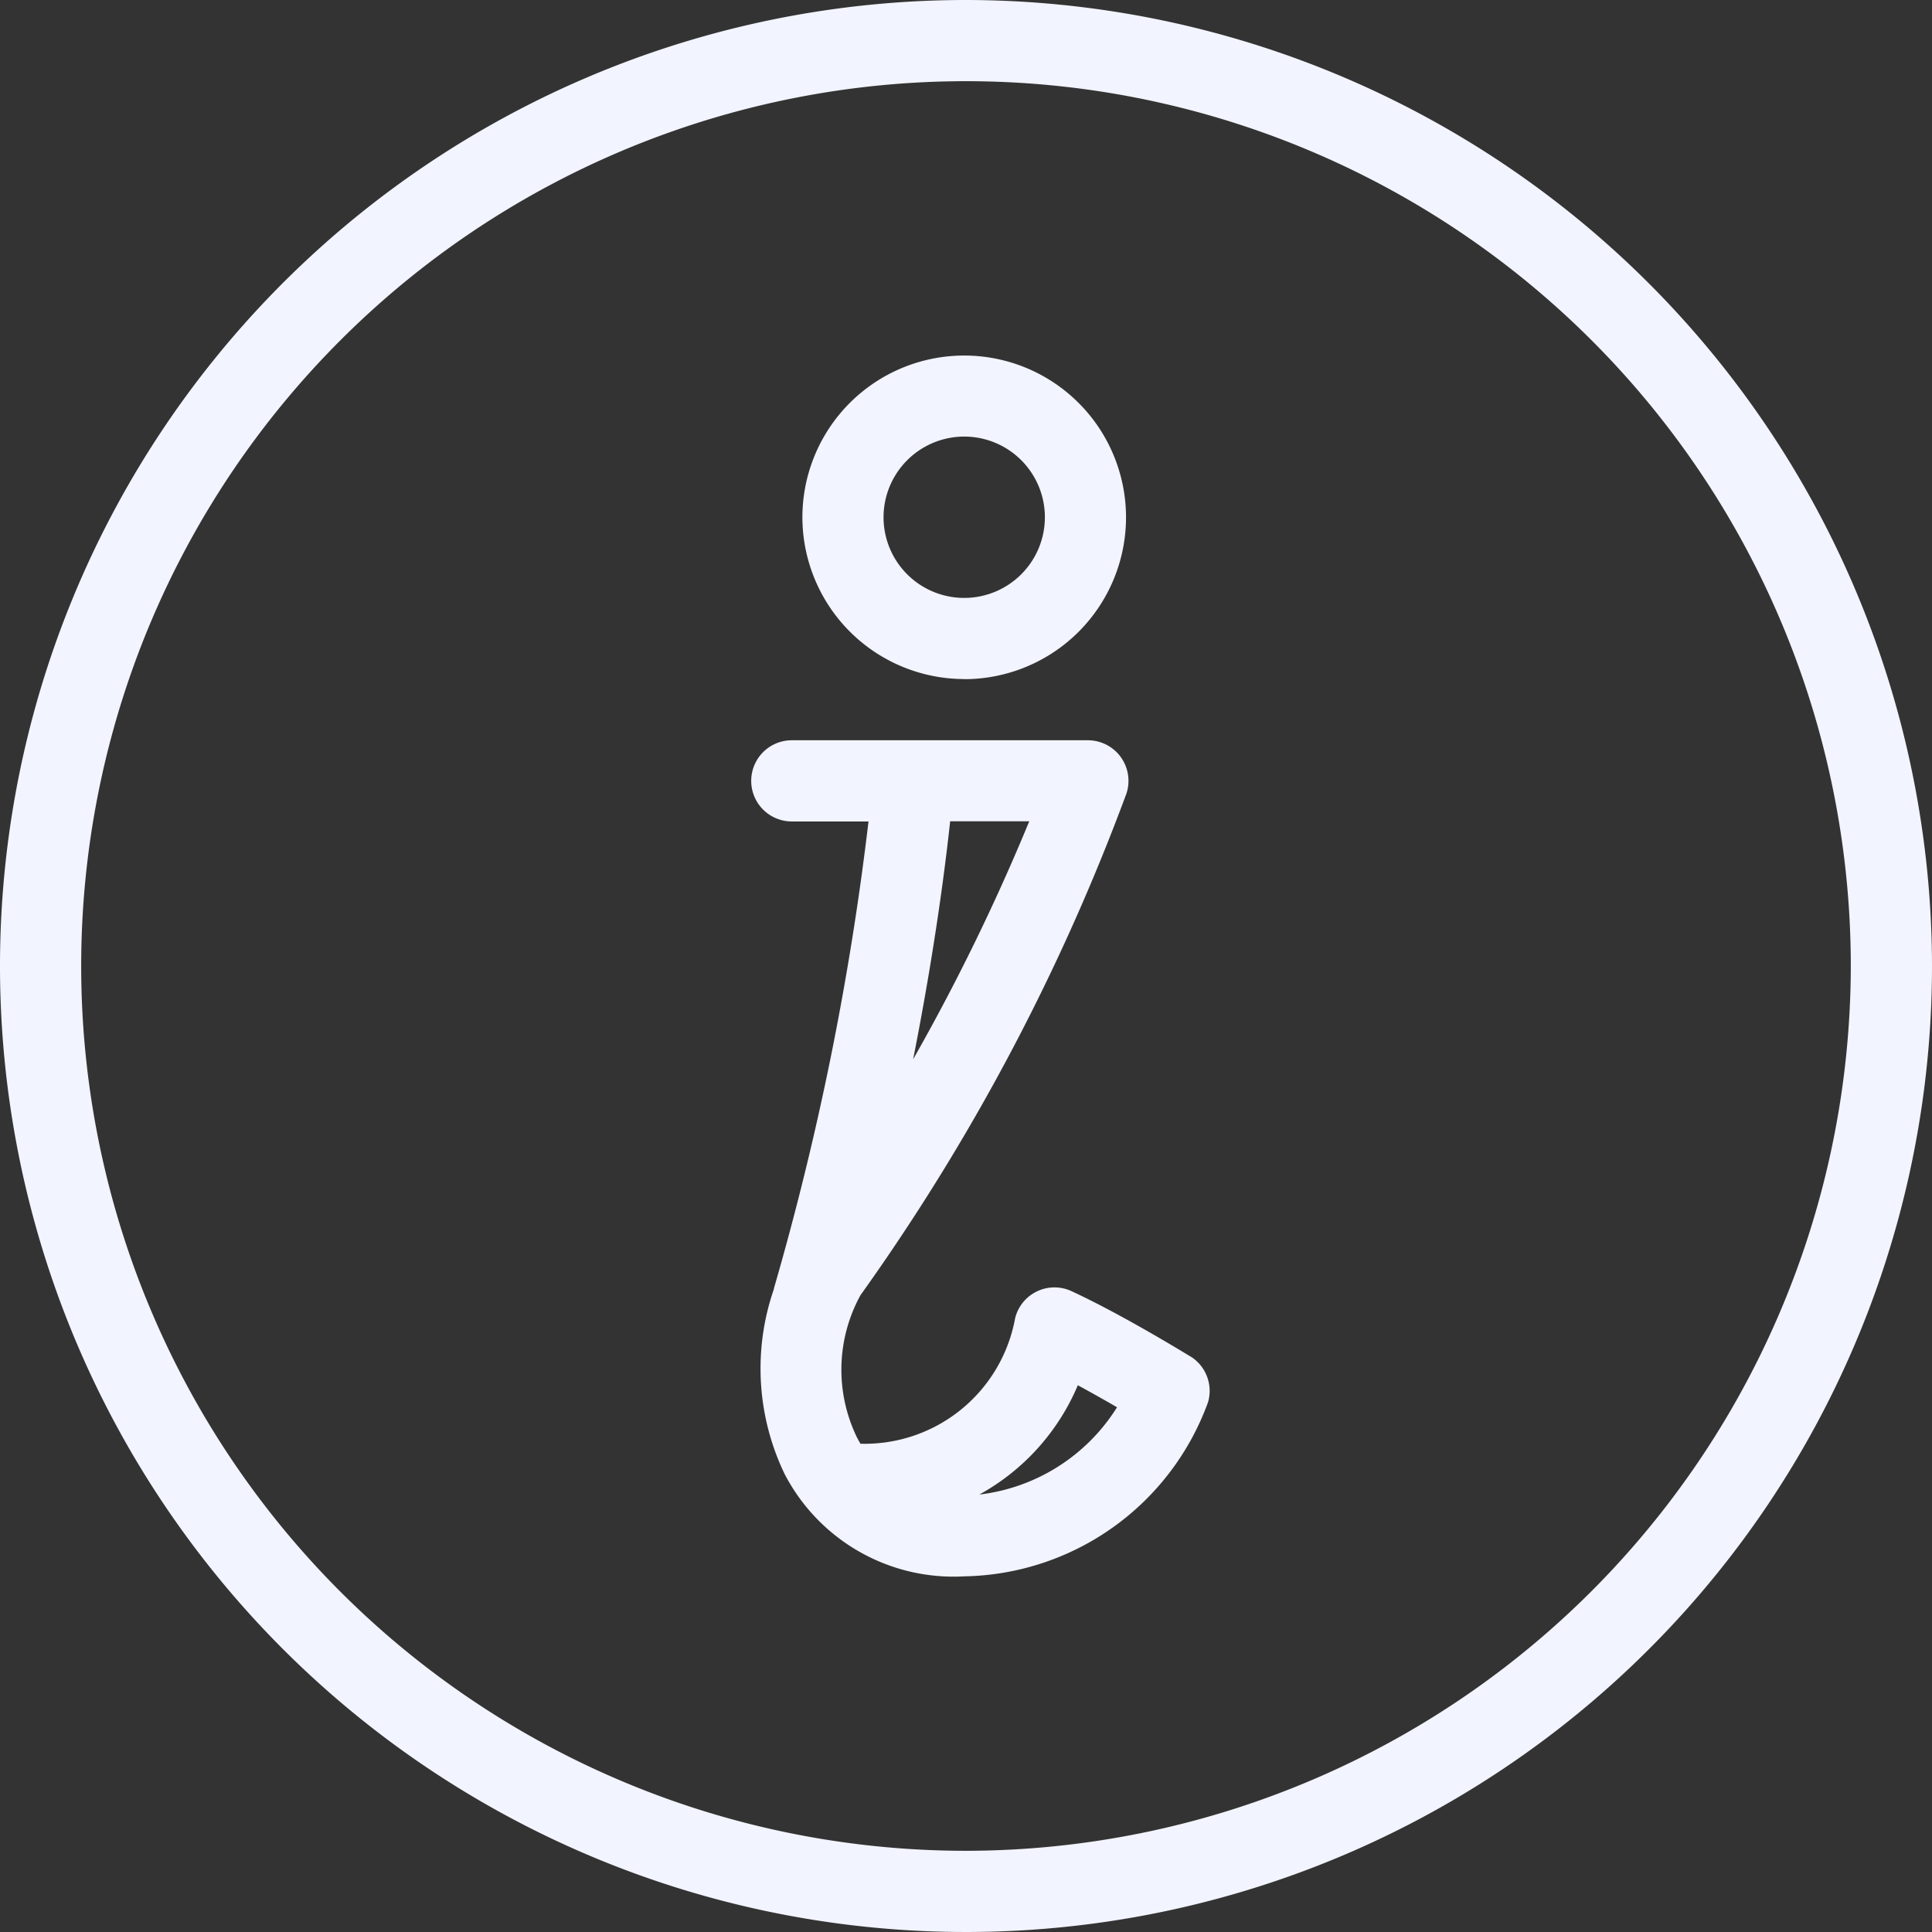 <?xml version="1.0" encoding="UTF-8"?> <svg xmlns="http://www.w3.org/2000/svg" xmlns:xlink="http://www.w3.org/1999/xlink" id="Grupo_23" data-name="Grupo 23" width="69" height="69" viewBox="0 0 69 69"><rect x="0" y="0" width="69" height="69" fill="#333333" stroke="none"/><defs><clipPath id="clip-path"><rect id="Rectángulo_12" data-name="Rectángulo 12" width="69" height="69" fill="#f2f4ff"></rect></clipPath></defs><g id="Grupo_22" data-name="Grupo 22" clip-path="url(#clip-path)"><path id="Trazado_32" data-name="Trazado 32" d="M34.5,0A34.5,34.5,0,1,0,69,34.5,34.539,34.539,0,0,0,34.5,0m0,66.1A31.6,31.6,0,1,1,66.1,34.5,31.638,31.638,0,0,1,34.5,66.1" fill="#f2f4ff"></path><path id="Trazado_33" data-name="Trazado 33" d="M47.812,30.183A5.779,5.779,0,1,0,42.033,24.4a5.786,5.786,0,0,0,5.779,5.779m0-8.66A2.881,2.881,0,1,1,44.931,24.4a2.884,2.884,0,0,1,2.881-2.881" transform="translate(-13.376 -5.927)" fill="#f2f4ff"></path><path id="Trazado_34" data-name="Trazado 34" d="M55.033,60.782c-.1-.06-2.424-1.491-4.245-2.332a1.448,1.448,0,0,0-2.013.968A5.463,5.463,0,0,1,43.252,63.9c-.043-.072-.084-.147-.124-.223a5.536,5.536,0,0,1,.124-5.082,76.358,76.358,0,0,0,9.5-17.919,1.45,1.45,0,0,0-1.377-1.9H40.8a1.449,1.449,0,0,0,0,2.9h2.739A103.709,103.709,0,0,1,40.162,58.35c0,.016-.005.033-.01.049a8.68,8.68,0,0,0,.4,6.6,6.8,6.8,0,0,0,6.407,3.637,9.436,9.436,0,0,0,8.708-6.225,1.449,1.449,0,0,0-.633-1.632M49.28,41.67a75.284,75.284,0,0,1-4.147,8.5c.76-3.839,1.146-6.861,1.322-8.5ZM47.494,65.717a8.013,8.013,0,0,0,3.521-3.906c.5.272.993.55,1.4.787a6.733,6.733,0,0,1-4.925,3.118" transform="translate(-12.521 -12.338)" fill="#f2f4ff"></path></g></svg> 
